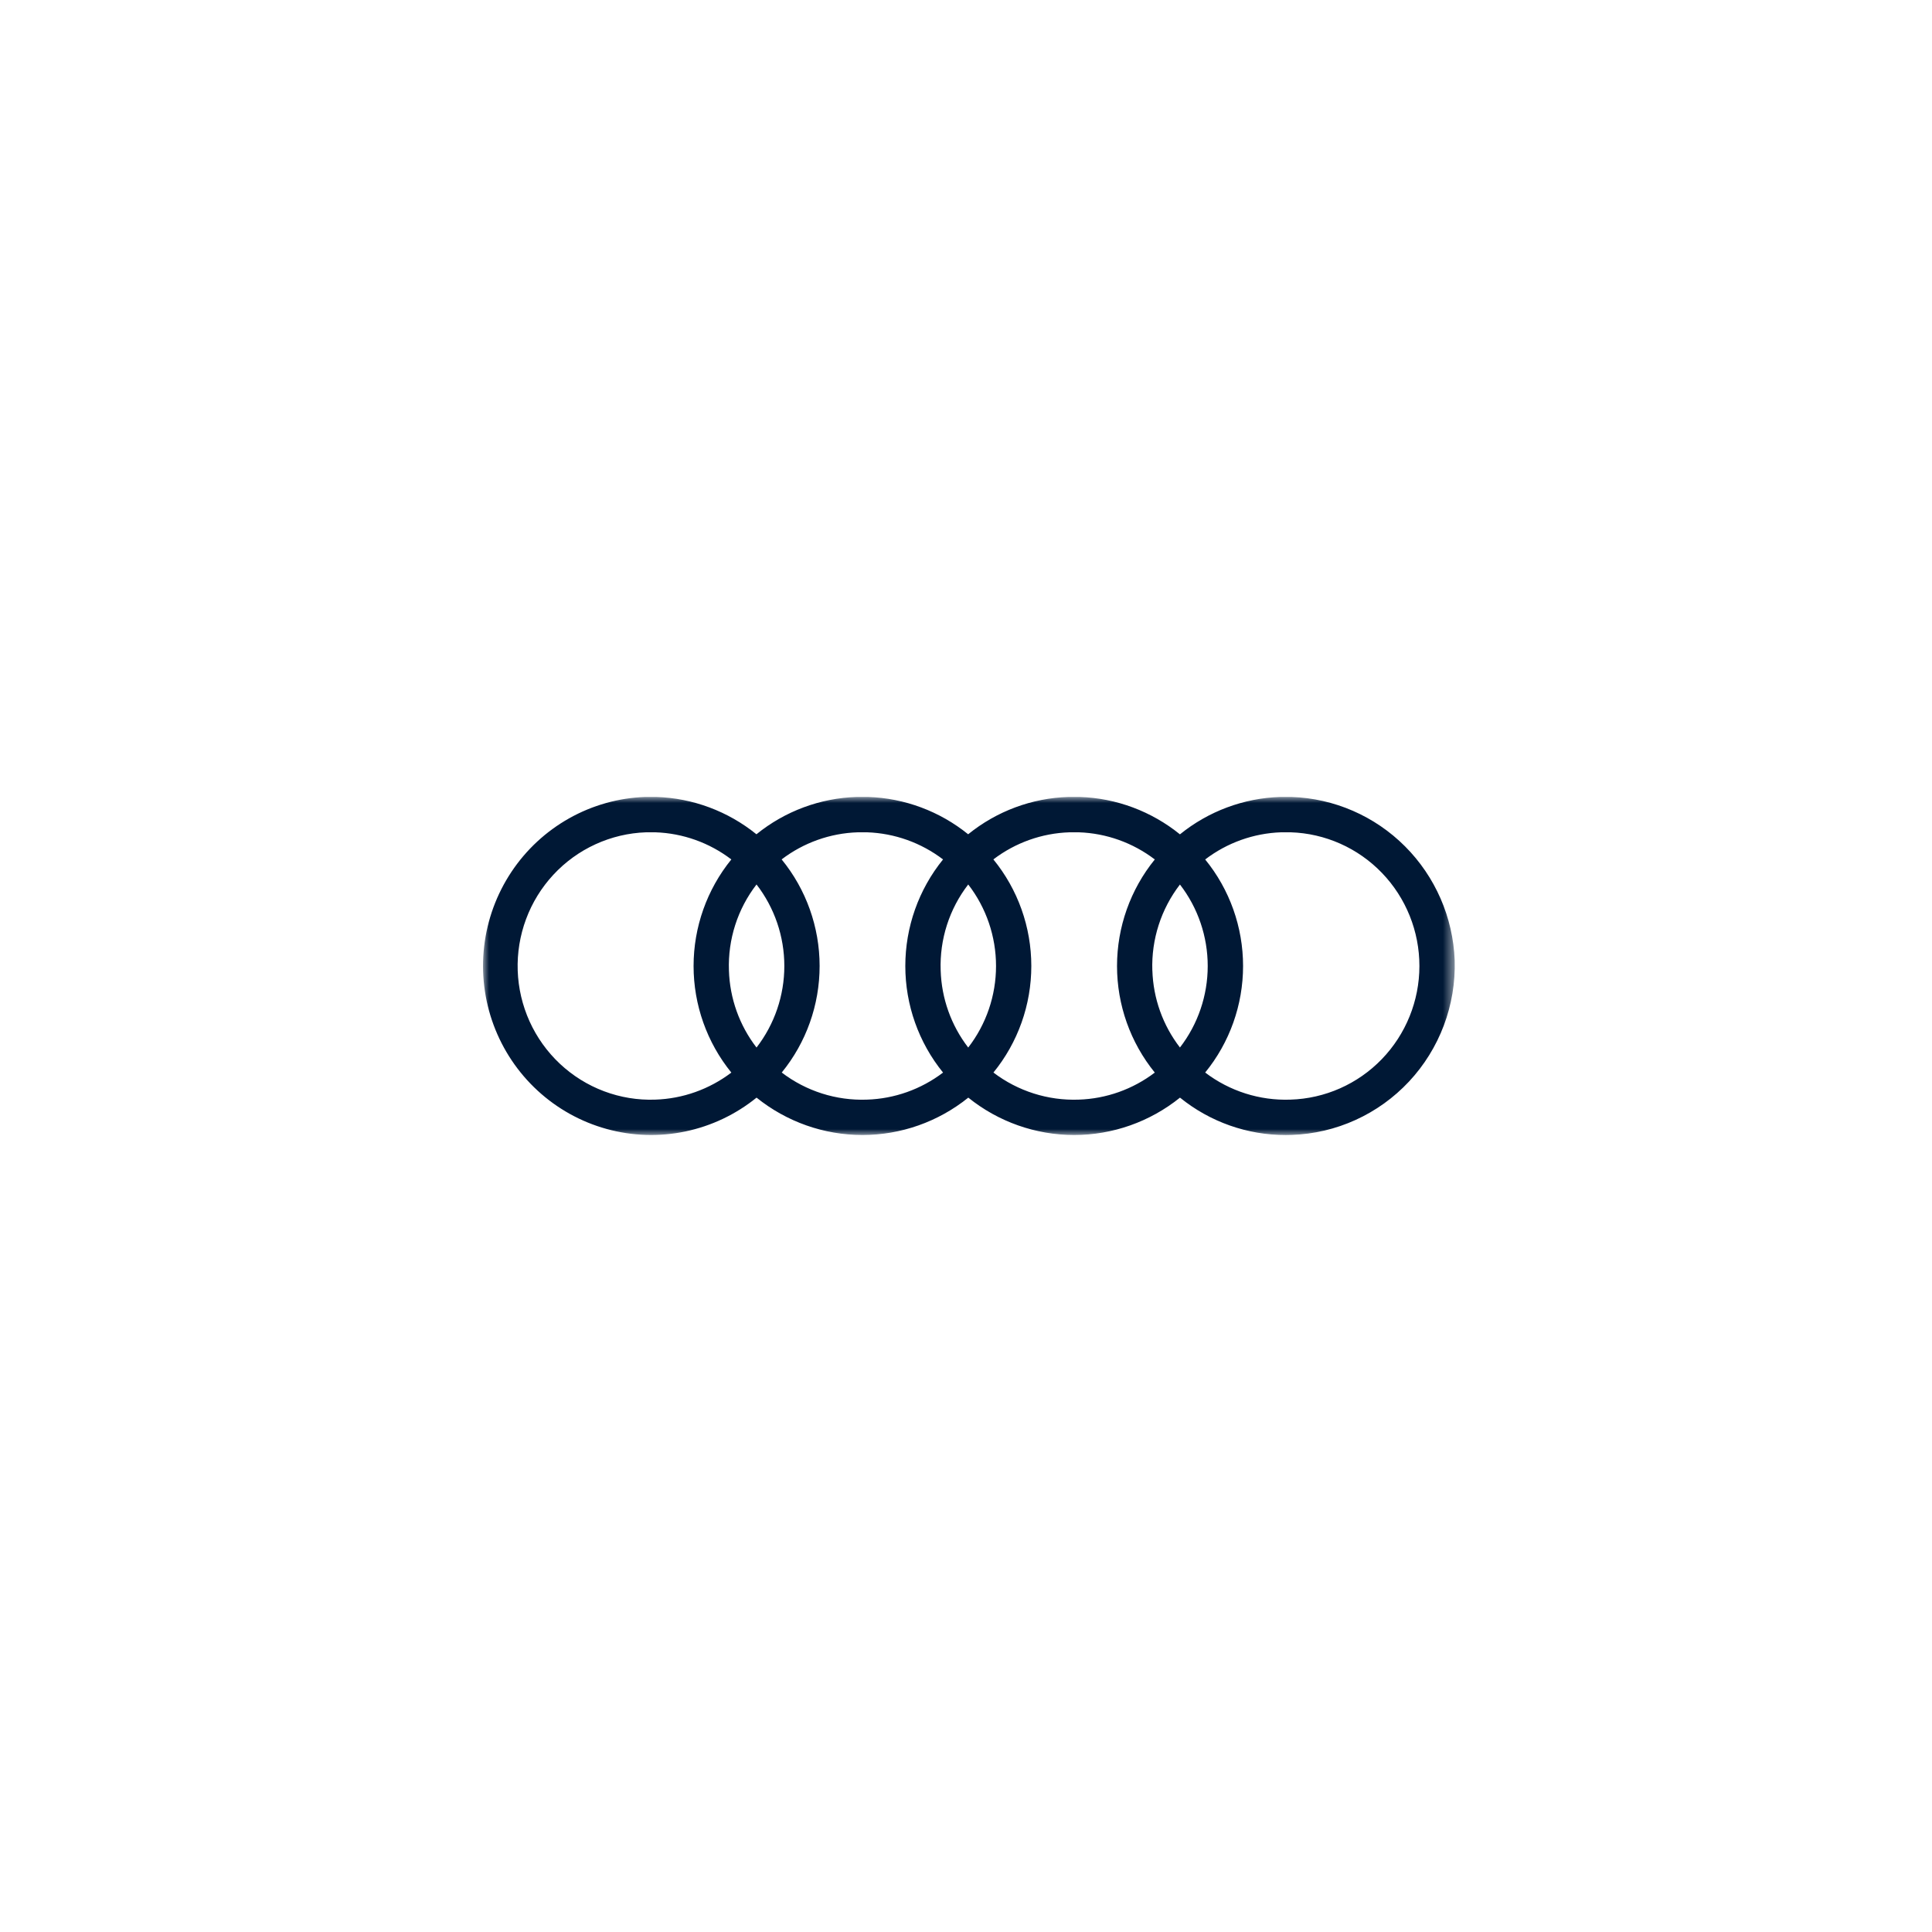 <svg width="160" height="160" viewBox="0 0 160 160" fill="none" xmlns="http://www.w3.org/2000/svg">
<mask id="mask0_1_1644" style="mask-type:luminance" maskUnits="userSpaceOnUse" x="40" y="66" width="81" height="28">
<path d="M120.477 66H40V94H120.477V66Z" fill="white"/>
</mask>
<g mask="url(#mask0_1_1644)">
<path fill-rule="evenodd" clip-rule="evenodd" d="M120.47 79.529C120.335 75.974 118.866 72.602 116.359 70.092C113.852 67.581 110.493 66.119 106.957 66H106.074H106.026C102.996 66.096 100.079 67.183 97.718 69.097C95.361 67.187 92.45 66.1 89.425 66H88.539H88.491C85.46 66.091 82.54 67.177 80.179 69.091C77.822 67.184 74.913 66.099 71.89 66H71.007H70.96C67.927 66.091 65.007 67.177 62.645 69.091C60.288 67.183 57.379 66.098 54.355 66H53.473H53.428C51.225 66.079 49.071 66.683 47.145 67.764C45.219 68.844 43.575 70.368 42.35 72.212C41.124 74.056 40.352 76.166 40.096 78.369C39.84 80.572 40.108 82.805 40.878 84.883C41.648 86.961 42.898 88.826 44.525 90.323C46.152 91.82 48.109 92.908 50.236 93.495C52.362 94.083 54.597 94.154 56.756 93.703C58.915 93.252 60.937 92.292 62.655 90.901C65.143 92.905 68.235 93.996 71.422 93.996C74.61 93.996 77.702 92.905 80.19 90.901C82.677 92.904 85.769 93.996 88.956 93.996C92.143 93.996 95.234 92.904 97.722 90.901C100.204 92.912 103.297 94.005 106.484 93.998C106.642 93.998 106.803 93.998 106.962 93.989C110.658 93.869 114.156 92.279 116.689 89.568C119.221 86.857 120.581 83.247 120.47 79.529ZM54.263 91.067C52.818 91.118 51.377 90.882 50.022 90.372C48.667 89.862 47.426 89.089 46.368 88.097C45.311 87.105 44.458 85.913 43.858 84.589C43.259 83.265 42.924 81.836 42.874 80.382C42.824 78.928 43.059 77.479 43.566 76.117C44.072 74.754 44.841 73.505 45.828 72.442C46.814 71.378 47.999 70.52 49.316 69.918C50.632 69.315 52.053 68.978 53.499 68.928H54.284C56.558 69.006 58.753 69.791 60.566 71.175C58.544 73.666 57.439 76.784 57.439 80.001C57.439 83.217 58.544 86.334 60.566 88.826C58.744 90.211 56.541 90.994 54.26 91.067H54.263ZM60.367 80.367C60.275 77.798 61.084 75.278 62.652 73.248C64.144 75.179 64.955 77.555 64.955 80.001C64.955 82.446 64.144 84.822 62.652 86.753C61.237 84.921 60.438 82.685 60.367 80.367ZM71.793 91.067C69.255 91.159 66.763 90.367 64.74 88.823C66.77 86.335 67.878 83.215 67.877 79.996C67.876 76.778 66.764 73.659 64.732 71.172C66.55 69.786 68.751 69.002 71.031 68.928H71.816C74.091 69.007 76.285 69.792 78.099 71.175C76.077 73.667 74.974 76.784 74.974 80.001C74.974 83.216 76.077 86.334 78.099 88.826C76.277 90.212 74.075 90.995 71.793 91.067ZM77.902 80.367C77.809 77.798 78.617 75.278 80.184 73.248C81.677 75.179 82.487 77.555 82.487 80.001C82.487 82.446 81.677 84.822 80.184 86.753C78.77 84.921 77.972 82.685 77.902 80.367ZM89.327 91.067C86.789 91.157 84.297 90.365 82.272 88.823C84.301 86.335 85.41 83.215 85.409 79.997C85.408 76.778 84.298 73.659 82.267 71.172C84.085 69.786 86.286 69.002 88.566 68.928H89.351C91.626 69.007 93.822 69.793 95.635 71.177C93.612 73.668 92.507 76.786 92.507 80.002C92.507 83.218 93.612 86.335 95.635 88.826C93.813 90.212 91.61 90.995 89.327 91.067ZM95.431 80.367C95.344 77.8 96.153 75.283 97.718 73.252C99.209 75.183 100.018 77.557 100.018 80.001C100.018 82.446 99.209 84.82 97.718 86.75C96.304 84.919 95.505 82.684 95.434 80.367H95.431ZM106.863 91.067C104.325 91.157 101.833 90.365 99.808 88.823C101.837 86.336 102.946 83.218 102.946 80C102.946 76.782 101.837 73.664 99.808 71.177C101.623 69.791 103.821 69.005 106.099 68.927H106.885C109.746 69.018 112.459 70.225 114.45 72.294C116.44 74.362 117.552 77.129 117.549 80.008C117.547 82.886 116.429 85.651 114.435 87.715C112.44 89.78 109.724 90.982 106.863 91.067Z" fill="#001835"/>
</g>
</svg>
